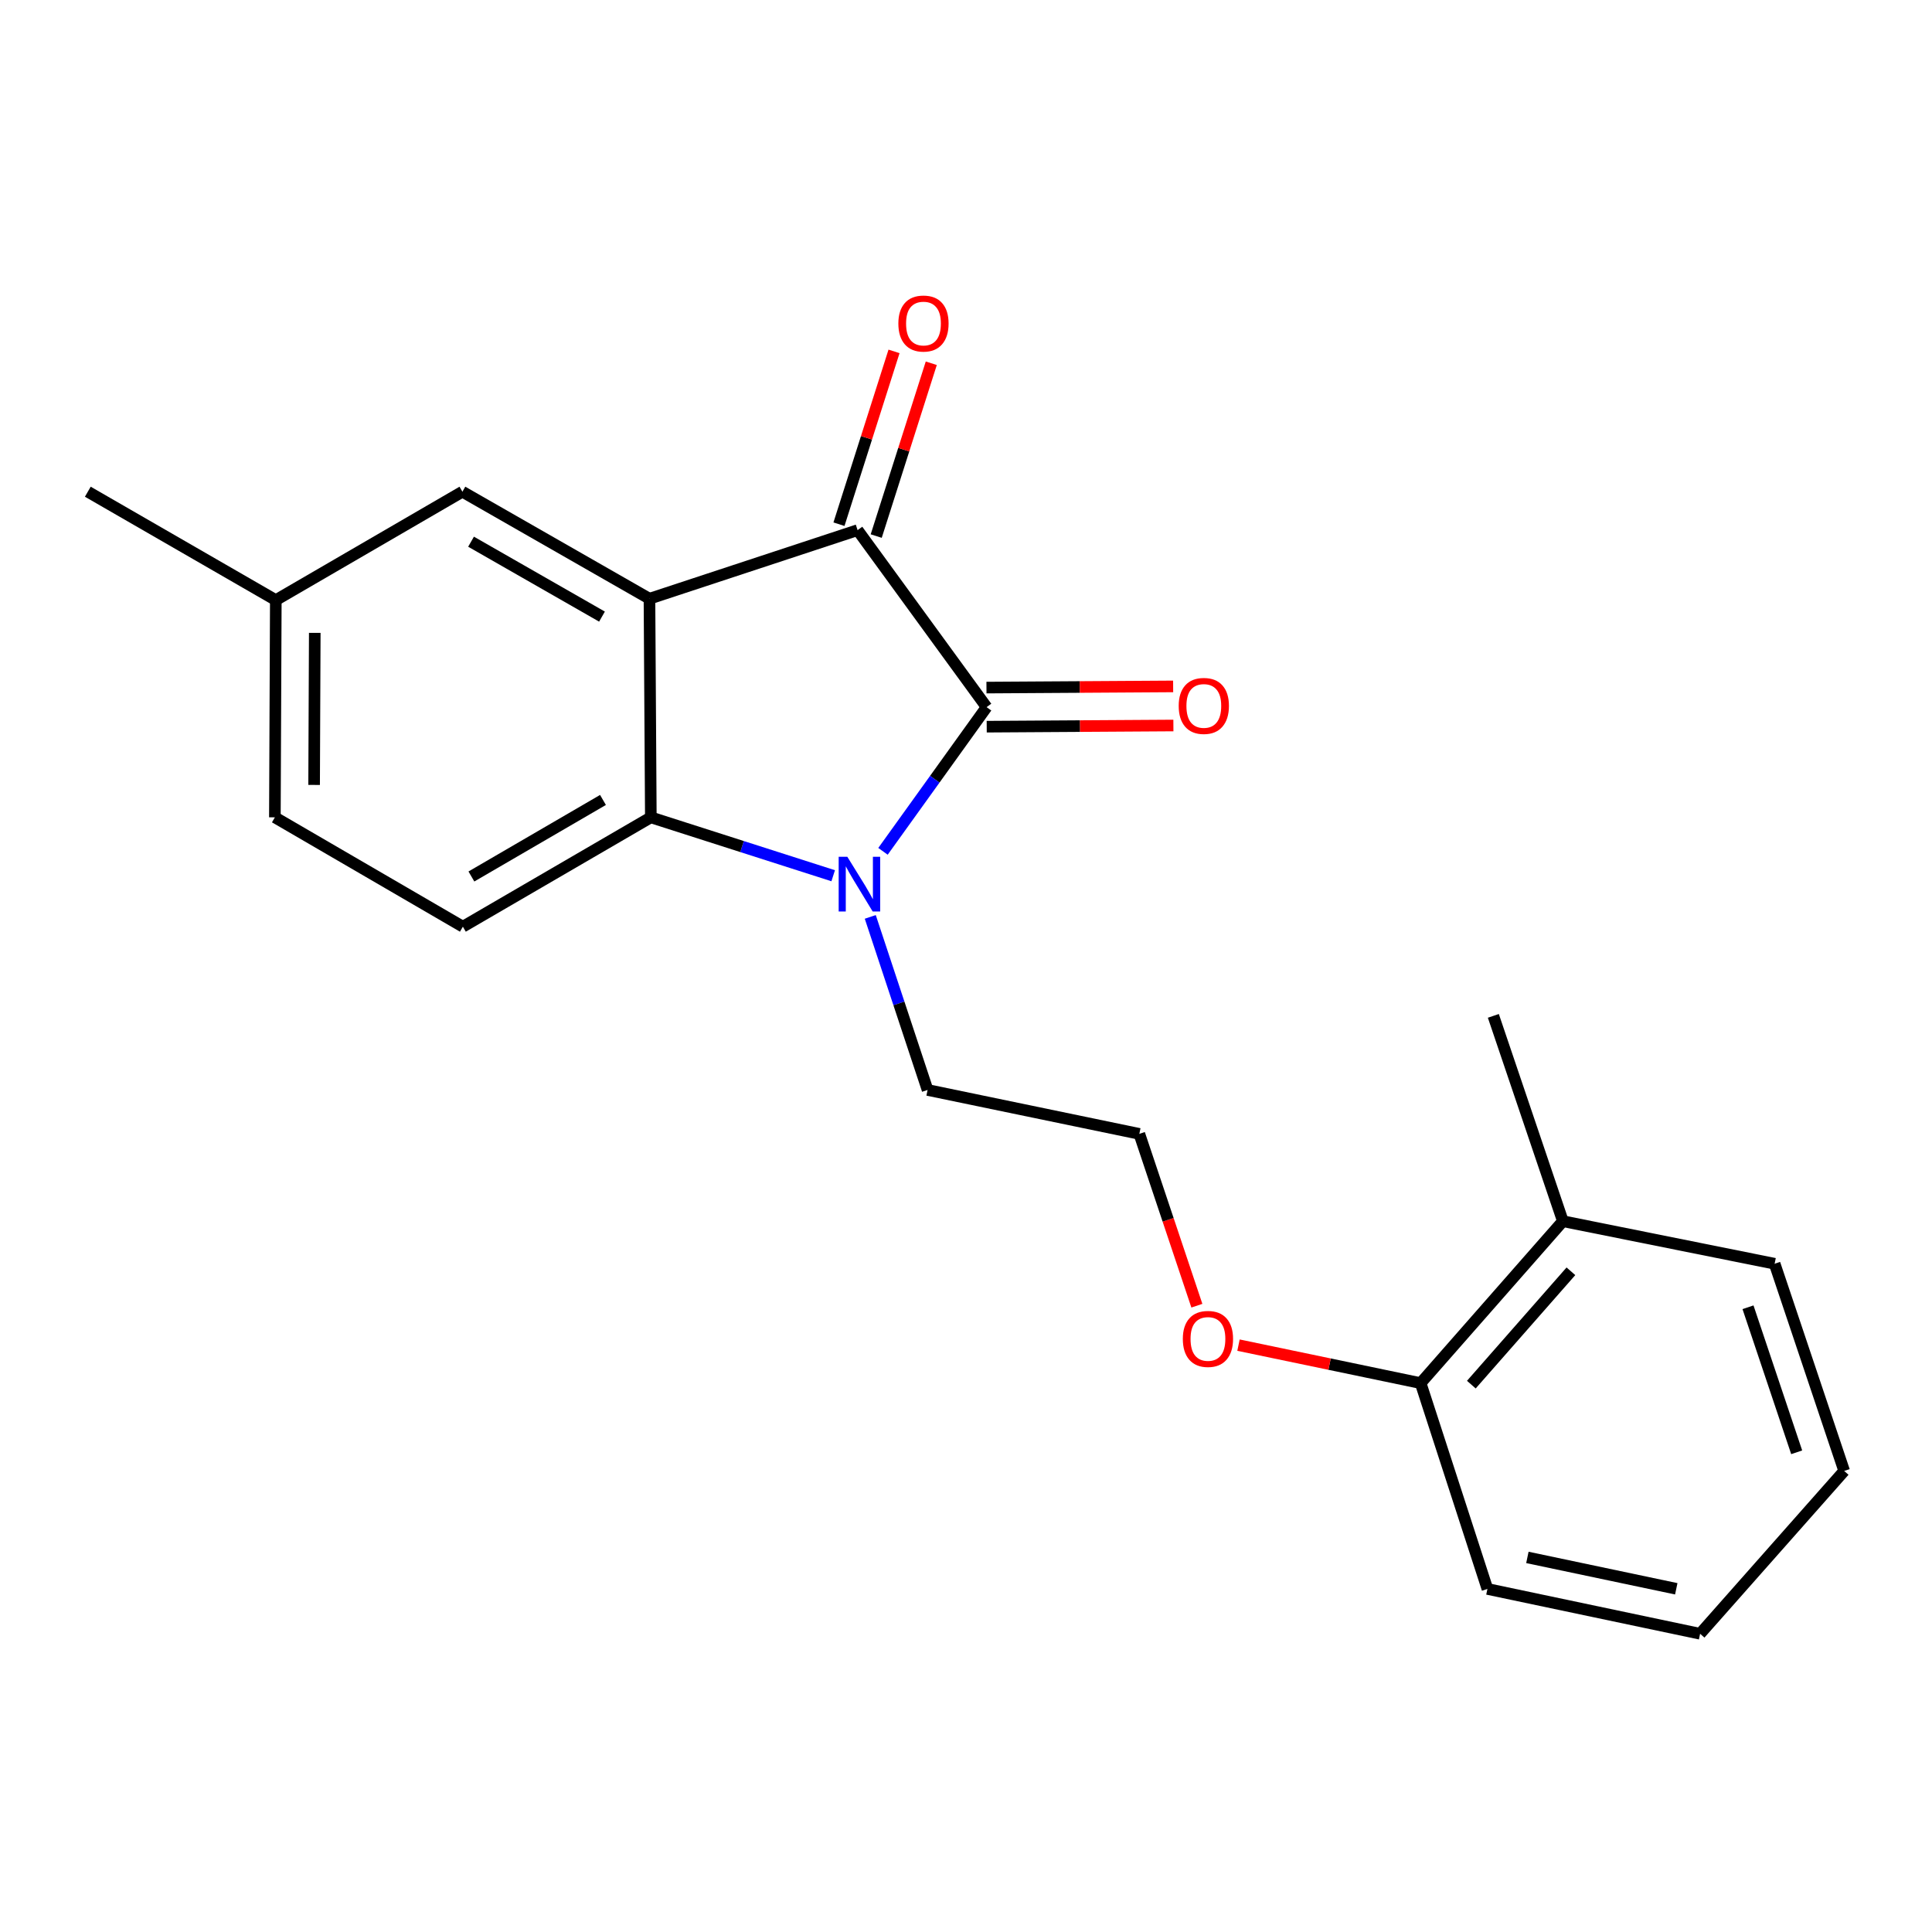 <?xml version='1.0' encoding='iso-8859-1'?>
<svg version='1.1' baseProfile='full'
              xmlns='http://www.w3.org/2000/svg'
                      xmlns:rdkit='http://www.rdkit.org/xml'
                      xmlns:xlink='http://www.w3.org/1999/xlink'
                  xml:space='preserve'
width='1000px' height='1000px' viewBox='0 0 1000 1000'>
<!-- END OF HEADER -->
<rect style='opacity:1.0;fill:#FFFFFF;stroke:none' width='1000' height='1000' x='0' y='0'> </rect>
<path class='bond-0' d='M 510.658,366.012 L 483.846,403.329' style='fill:none;fill-rule:evenodd;stroke:#000000;stroke-width:6px;stroke-linecap:butt;stroke-linejoin:miter;stroke-opacity:1' />
<path class='bond-0' d='M 483.846,403.329 L 457.033,440.646' style='fill:none;fill-rule:evenodd;stroke:#0000FF;stroke-width:6px;stroke-linecap:butt;stroke-linejoin:miter;stroke-opacity:1' />
<path class='bond-2' d='M 510.658,366.012 L 443.889,274.396' style='fill:none;fill-rule:evenodd;stroke:#000000;stroke-width:6px;stroke-linecap:butt;stroke-linejoin:miter;stroke-opacity:1' />
<path class='bond-6' d='M 510.722,376.13 L 559.034,375.825' style='fill:none;fill-rule:evenodd;stroke:#000000;stroke-width:6px;stroke-linecap:butt;stroke-linejoin:miter;stroke-opacity:1' />
<path class='bond-6' d='M 559.034,375.825 L 607.347,375.521' style='fill:none;fill-rule:evenodd;stroke:#FF0000;stroke-width:6px;stroke-linecap:butt;stroke-linejoin:miter;stroke-opacity:1' />
<path class='bond-6' d='M 510.594,355.894 L 558.907,355.589' style='fill:none;fill-rule:evenodd;stroke:#000000;stroke-width:6px;stroke-linecap:butt;stroke-linejoin:miter;stroke-opacity:1' />
<path class='bond-6' d='M 558.907,355.589 L 607.219,355.285' style='fill:none;fill-rule:evenodd;stroke:#FF0000;stroke-width:6px;stroke-linecap:butt;stroke-linejoin:miter;stroke-opacity:1' />
<path class='bond-3' d='M 431.259,453.28 L 384.065,438.168' style='fill:none;fill-rule:evenodd;stroke:#0000FF;stroke-width:6px;stroke-linecap:butt;stroke-linejoin:miter;stroke-opacity:1' />
<path class='bond-3' d='M 384.065,438.168 L 336.871,423.056' style='fill:none;fill-rule:evenodd;stroke:#000000;stroke-width:6px;stroke-linecap:butt;stroke-linejoin:miter;stroke-opacity:1' />
<path class='bond-10' d='M 450.451,474.592 L 465.282,519.376' style='fill:none;fill-rule:evenodd;stroke:#0000FF;stroke-width:6px;stroke-linecap:butt;stroke-linejoin:miter;stroke-opacity:1' />
<path class='bond-10' d='M 465.282,519.376 L 480.112,564.161' style='fill:none;fill-rule:evenodd;stroke:#000000;stroke-width:6px;stroke-linecap:butt;stroke-linejoin:miter;stroke-opacity:1' />
<path class='bond-1' d='M 336.163,309.9 L 443.889,274.396' style='fill:none;fill-rule:evenodd;stroke:#000000;stroke-width:6px;stroke-linecap:butt;stroke-linejoin:miter;stroke-opacity:1' />
<path class='bond-5' d='M 336.163,309.9 L 239.343,254.508' style='fill:none;fill-rule:evenodd;stroke:#000000;stroke-width:6px;stroke-linecap:butt;stroke-linejoin:miter;stroke-opacity:1' />
<path class='bond-5' d='M 311.591,319.157 L 243.817,280.382' style='fill:none;fill-rule:evenodd;stroke:#000000;stroke-width:6px;stroke-linecap:butt;stroke-linejoin:miter;stroke-opacity:1' />
<path class='bond-21' d='M 336.163,309.9 L 336.871,423.056' style='fill:none;fill-rule:evenodd;stroke:#000000;stroke-width:6px;stroke-linecap:butt;stroke-linejoin:miter;stroke-opacity:1' />
<path class='bond-7' d='M 453.529,277.468 L 467.78,232.744' style='fill:none;fill-rule:evenodd;stroke:#000000;stroke-width:6px;stroke-linecap:butt;stroke-linejoin:miter;stroke-opacity:1' />
<path class='bond-7' d='M 467.78,232.744 L 482.03,188.019' style='fill:none;fill-rule:evenodd;stroke:#FF0000;stroke-width:6px;stroke-linecap:butt;stroke-linejoin:miter;stroke-opacity:1' />
<path class='bond-7' d='M 434.248,271.325 L 448.498,226.6' style='fill:none;fill-rule:evenodd;stroke:#000000;stroke-width:6px;stroke-linecap:butt;stroke-linejoin:miter;stroke-opacity:1' />
<path class='bond-7' d='M 448.498,226.6 L 462.749,181.875' style='fill:none;fill-rule:evenodd;stroke:#FF0000;stroke-width:6px;stroke-linecap:butt;stroke-linejoin:miter;stroke-opacity:1' />
<path class='bond-4' d='M 336.871,423.056 L 239.579,479.651' style='fill:none;fill-rule:evenodd;stroke:#000000;stroke-width:6px;stroke-linecap:butt;stroke-linejoin:miter;stroke-opacity:1' />
<path class='bond-4' d='M 312.102,414.053 L 243.997,453.669' style='fill:none;fill-rule:evenodd;stroke:#000000;stroke-width:6px;stroke-linecap:butt;stroke-linejoin:miter;stroke-opacity:1' />
<path class='bond-12' d='M 239.579,479.651 L 142.275,423.056' style='fill:none;fill-rule:evenodd;stroke:#000000;stroke-width:6px;stroke-linecap:butt;stroke-linejoin:miter;stroke-opacity:1' />
<path class='bond-11' d='M 239.343,254.508 L 142.758,310.62' style='fill:none;fill-rule:evenodd;stroke:#000000;stroke-width:6px;stroke-linecap:butt;stroke-linejoin:miter;stroke-opacity:1' />
<path class='bond-8' d='M 735.317,715.901 L 688.179,706.071' style='fill:none;fill-rule:evenodd;stroke:#000000;stroke-width:6px;stroke-linecap:butt;stroke-linejoin:miter;stroke-opacity:1' />
<path class='bond-8' d='M 688.179,706.071 L 641.042,696.241' style='fill:none;fill-rule:evenodd;stroke:#FF0000;stroke-width:6px;stroke-linecap:butt;stroke-linejoin:miter;stroke-opacity:1' />
<path class='bond-9' d='M 735.317,715.901 L 808.944,632.088' style='fill:none;fill-rule:evenodd;stroke:#000000;stroke-width:6px;stroke-linecap:butt;stroke-linejoin:miter;stroke-opacity:1' />
<path class='bond-9' d='M 761.564,716.684 L 813.103,658.015' style='fill:none;fill-rule:evenodd;stroke:#000000;stroke-width:6px;stroke-linecap:butt;stroke-linejoin:miter;stroke-opacity:1' />
<path class='bond-16' d='M 735.317,715.901 L 769.887,822.435' style='fill:none;fill-rule:evenodd;stroke:#000000;stroke-width:6px;stroke-linecap:butt;stroke-linejoin:miter;stroke-opacity:1' />
<path class='bond-15' d='M 808.944,632.088 L 772.957,525.812' style='fill:none;fill-rule:evenodd;stroke:#000000;stroke-width:6px;stroke-linecap:butt;stroke-linejoin:miter;stroke-opacity:1' />
<path class='bond-17' d='M 808.944,632.088 L 918.547,654.112' style='fill:none;fill-rule:evenodd;stroke:#000000;stroke-width:6px;stroke-linecap:butt;stroke-linejoin:miter;stroke-opacity:1' />
<path class='bond-14' d='M 480.112,564.161 L 589.715,586.893' style='fill:none;fill-rule:evenodd;stroke:#000000;stroke-width:6px;stroke-linecap:butt;stroke-linejoin:miter;stroke-opacity:1' />
<path class='bond-18' d='M 142.758,310.62 L 45.455,254.508' style='fill:none;fill-rule:evenodd;stroke:#000000;stroke-width:6px;stroke-linecap:butt;stroke-linejoin:miter;stroke-opacity:1' />
<path class='bond-22' d='M 142.758,310.62 L 142.275,423.056' style='fill:none;fill-rule:evenodd;stroke:#000000;stroke-width:6px;stroke-linecap:butt;stroke-linejoin:miter;stroke-opacity:1' />
<path class='bond-22' d='M 162.922,327.572 L 162.584,406.278' style='fill:none;fill-rule:evenodd;stroke:#000000;stroke-width:6px;stroke-linecap:butt;stroke-linejoin:miter;stroke-opacity:1' />
<path class='bond-13' d='M 619.498,675.827 L 604.607,631.36' style='fill:none;fill-rule:evenodd;stroke:#FF0000;stroke-width:6px;stroke-linecap:butt;stroke-linejoin:miter;stroke-opacity:1' />
<path class='bond-13' d='M 604.607,631.36 L 589.715,586.893' style='fill:none;fill-rule:evenodd;stroke:#000000;stroke-width:6px;stroke-linecap:butt;stroke-linejoin:miter;stroke-opacity:1' />
<path class='bond-20' d='M 769.887,822.435 L 879.974,845.639' style='fill:none;fill-rule:evenodd;stroke:#000000;stroke-width:6px;stroke-linecap:butt;stroke-linejoin:miter;stroke-opacity:1' />
<path class='bond-20' d='M 790.574,806.114 L 867.635,822.357' style='fill:none;fill-rule:evenodd;stroke:#000000;stroke-width:6px;stroke-linecap:butt;stroke-linejoin:miter;stroke-opacity:1' />
<path class='bond-23' d='M 918.547,654.112 L 954.545,761.354' style='fill:none;fill-rule:evenodd;stroke:#000000;stroke-width:6px;stroke-linecap:butt;stroke-linejoin:miter;stroke-opacity:1' />
<path class='bond-23' d='M 904.762,676.638 L 929.961,751.707' style='fill:none;fill-rule:evenodd;stroke:#000000;stroke-width:6px;stroke-linecap:butt;stroke-linejoin:miter;stroke-opacity:1' />
<path class='bond-19' d='M 954.545,761.354 L 879.974,845.639' style='fill:none;fill-rule:evenodd;stroke:#000000;stroke-width:6px;stroke-linecap:butt;stroke-linejoin:miter;stroke-opacity:1' />
<path  class='atom-1' d='M 438.573 443.467
L 447.853 458.467
Q 448.773 459.947, 450.253 462.627
Q 451.733 465.307, 451.813 465.467
L 451.813 443.467
L 455.573 443.467
L 455.573 471.787
L 451.693 471.787
L 441.733 455.387
Q 440.573 453.467, 439.333 451.267
Q 438.133 449.067, 437.773 448.387
L 437.773 471.787
L 434.093 471.787
L 434.093 443.467
L 438.573 443.467
' fill='#0000FF'/>
<path  class='atom-7' d='M 610.094 365.383
Q 610.094 358.583, 613.454 354.783
Q 616.814 350.983, 623.094 350.983
Q 629.374 350.983, 632.734 354.783
Q 636.094 358.583, 636.094 365.383
Q 636.094 372.263, 632.694 376.183
Q 629.294 380.063, 623.094 380.063
Q 616.854 380.063, 613.454 376.183
Q 610.094 372.303, 610.094 365.383
M 623.094 376.863
Q 627.414 376.863, 629.734 373.983
Q 632.094 371.063, 632.094 365.383
Q 632.094 359.823, 629.734 357.023
Q 627.414 354.183, 623.094 354.183
Q 618.774 354.183, 616.414 356.983
Q 614.094 359.783, 614.094 365.383
Q 614.094 371.103, 616.414 373.983
Q 618.774 376.863, 623.094 376.863
' fill='#FF0000'/>
<path  class='atom-8' d='M 464.987 167.459
Q 464.987 160.659, 468.347 156.859
Q 471.707 153.059, 477.987 153.059
Q 484.267 153.059, 487.627 156.859
Q 490.987 160.659, 490.987 167.459
Q 490.987 174.339, 487.587 178.259
Q 484.187 182.139, 477.987 182.139
Q 471.747 182.139, 468.347 178.259
Q 464.987 174.379, 464.987 167.459
M 477.987 178.939
Q 482.307 178.939, 484.627 176.059
Q 486.987 173.139, 486.987 167.459
Q 486.987 161.899, 484.627 159.099
Q 482.307 156.259, 477.987 156.259
Q 473.667 156.259, 471.307 159.059
Q 468.987 161.859, 468.987 167.459
Q 468.987 173.179, 471.307 176.059
Q 473.667 178.939, 477.987 178.939
' fill='#FF0000'/>
<path  class='atom-14' d='M 612.23 693.023
Q 612.23 686.223, 615.59 682.423
Q 618.95 678.623, 625.23 678.623
Q 631.51 678.623, 634.87 682.423
Q 638.23 686.223, 638.23 693.023
Q 638.23 699.903, 634.83 703.823
Q 631.43 707.703, 625.23 707.703
Q 618.99 707.703, 615.59 703.823
Q 612.23 699.943, 612.23 693.023
M 625.23 704.503
Q 629.55 704.503, 631.87 701.623
Q 634.23 698.703, 634.23 693.023
Q 634.23 687.463, 631.87 684.663
Q 629.55 681.823, 625.23 681.823
Q 620.91 681.823, 618.55 684.623
Q 616.23 687.423, 616.23 693.023
Q 616.23 698.743, 618.55 701.623
Q 620.91 704.503, 625.23 704.503
' fill='#FF0000'/>
</svg>
